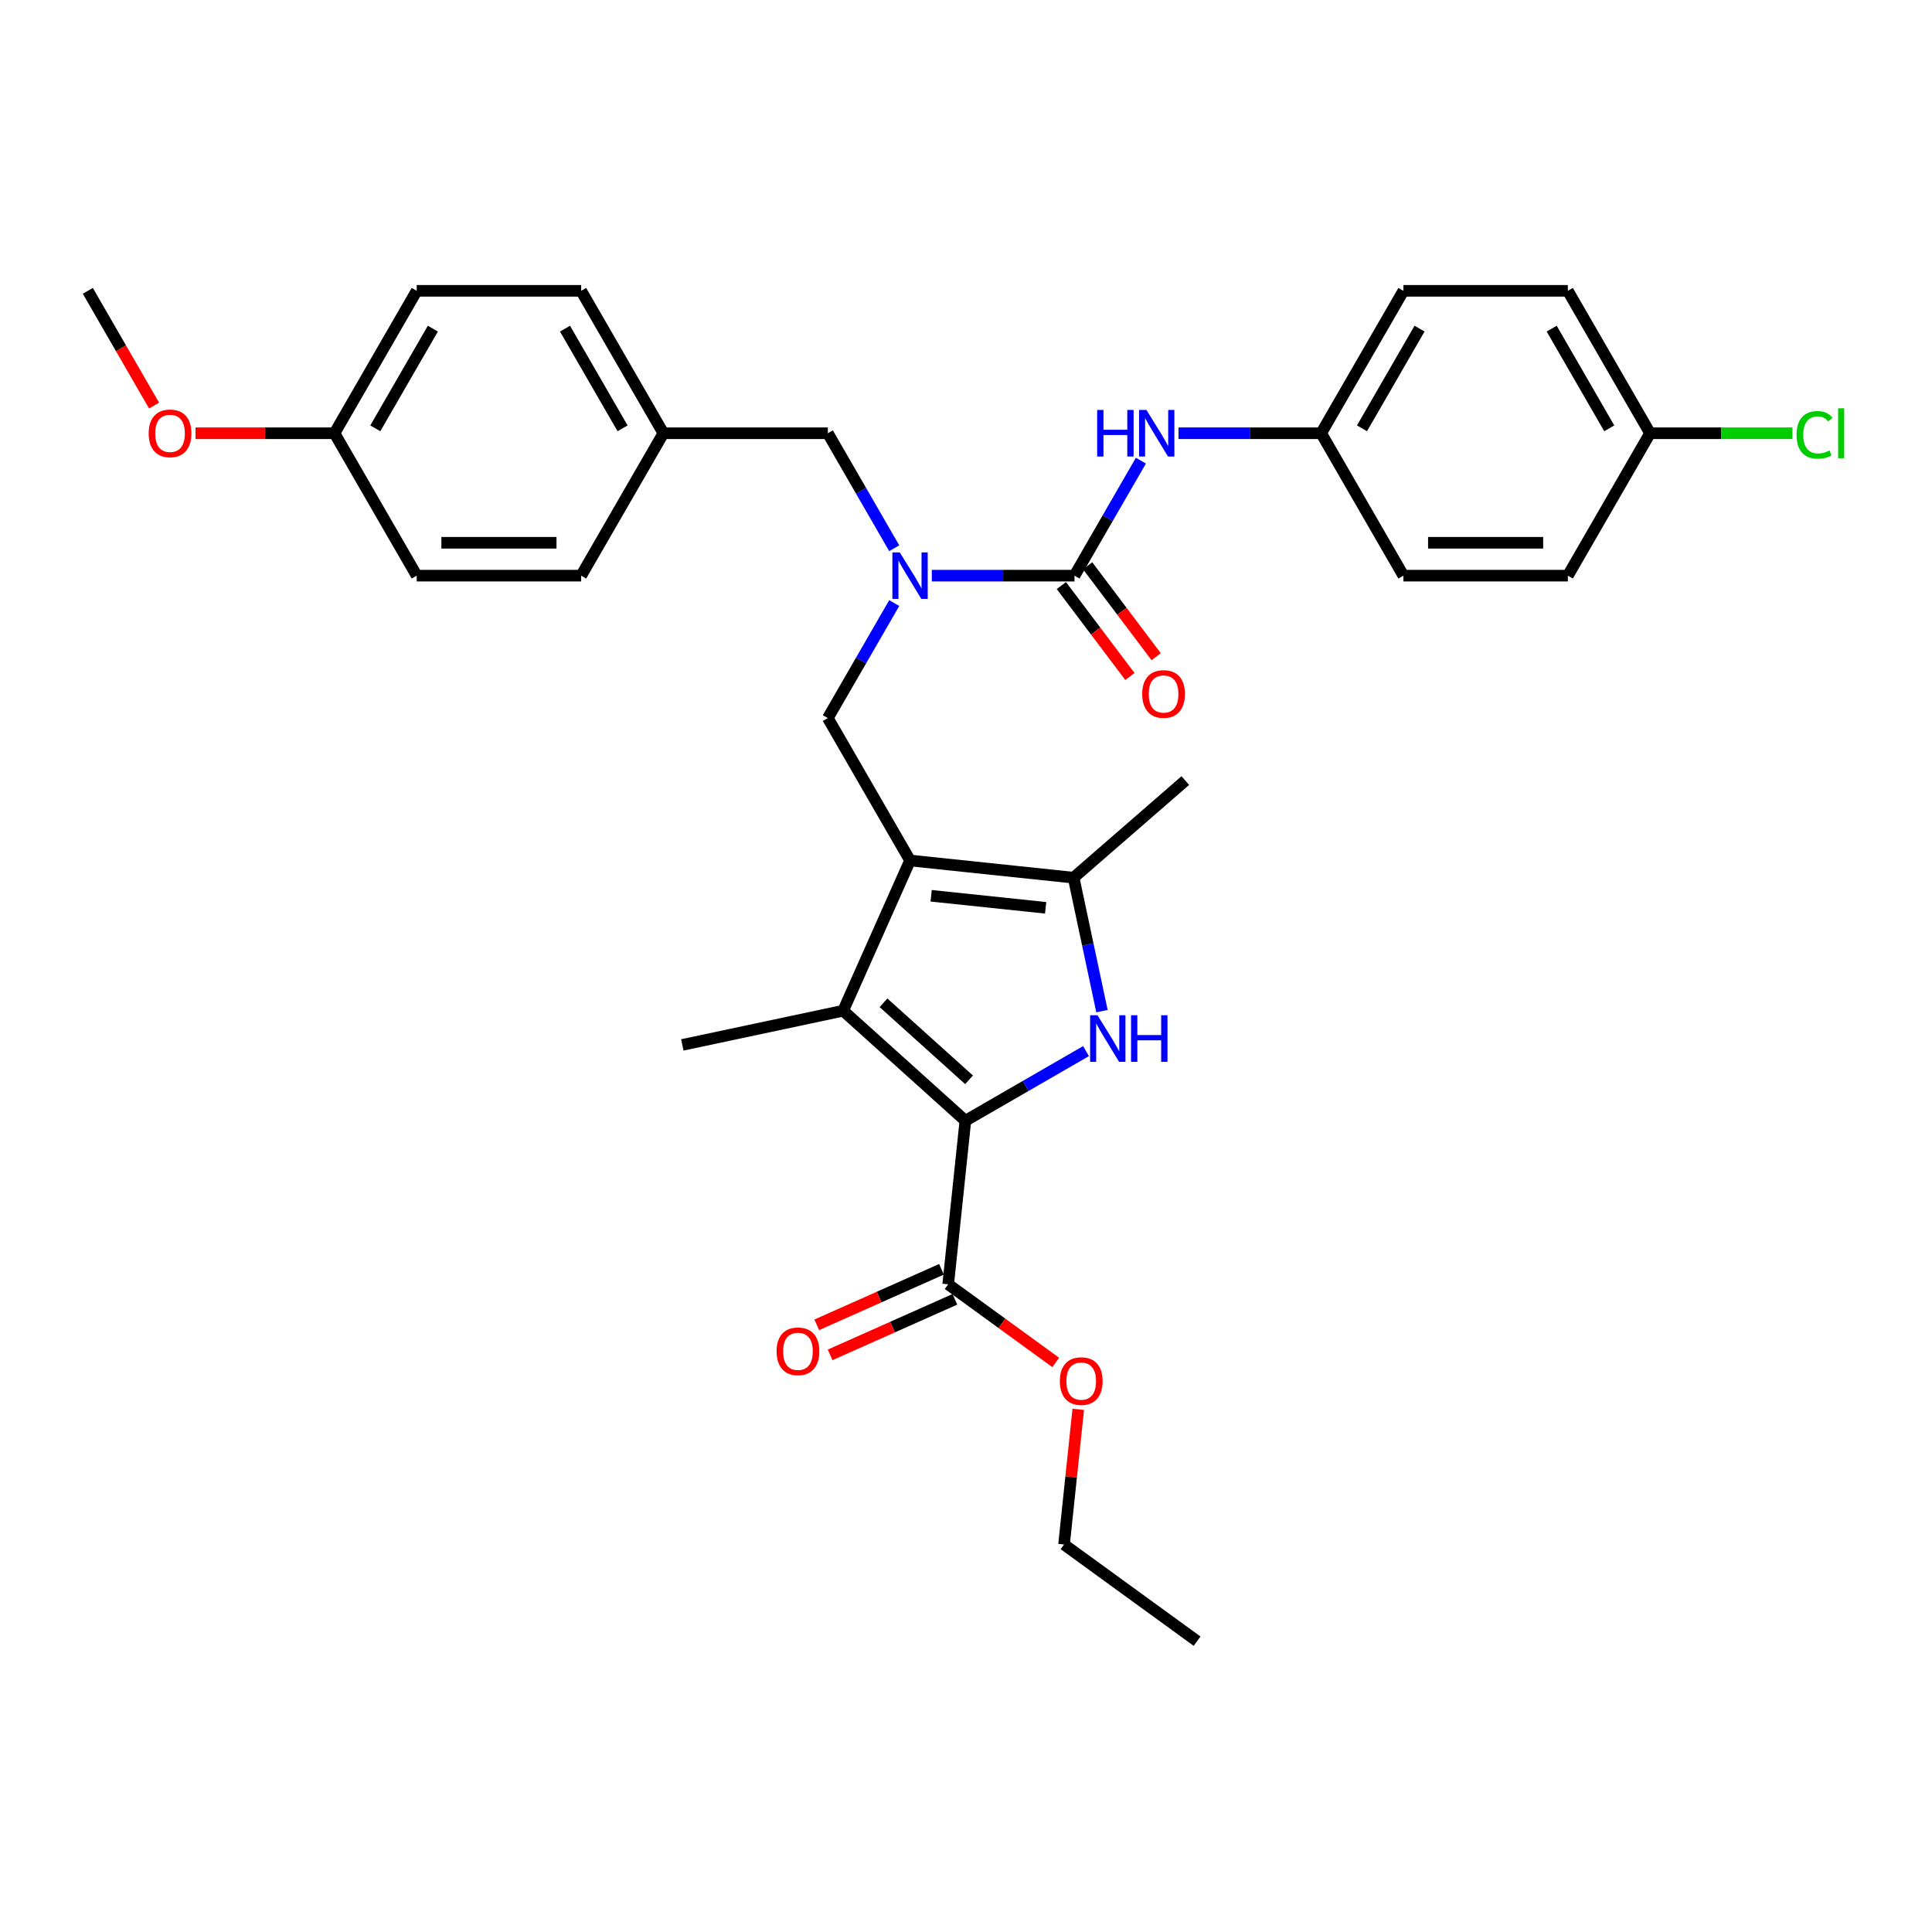 <?xml version='1.0' encoding='iso-8859-1'?>
<svg version='1.1' baseProfile='full'
              xmlns='http://www.w3.org/2000/svg'
                      xmlns:rdkit='http://www.rdkit.org/xml'
                      xmlns:xlink='http://www.w3.org/1999/xlink'
                  xml:space='preserve'
width='1000px' height='1000px' viewBox='0 0 1000 1000'>
<!-- END OF HEADER -->
<rect style='opacity:1.0;fill:#FFFFFF;stroke:none' width='1000' height='1000' x='0' y='0'> </rect>
<path class='bond-2' d='M 471.043,445.389 L 436.422,523.148' style='fill:none;fill-rule:evenodd;stroke:#000000;stroke-width:6px;stroke-linecap:butt;stroke-linejoin:miter;stroke-opacity:1' />
<path class='bond-3' d='M 471.043,445.389 L 555.694,454.286' style='fill:none;fill-rule:evenodd;stroke:#000000;stroke-width:6px;stroke-linecap:butt;stroke-linejoin:miter;stroke-opacity:1' />
<path class='bond-3' d='M 481.961,463.654 L 541.217,469.882' style='fill:none;fill-rule:evenodd;stroke:#000000;stroke-width:6px;stroke-linecap:butt;stroke-linejoin:miter;stroke-opacity:1' />
<path class='bond-6' d='M 471.043,445.389 L 428.484,371.675' style='fill:none;fill-rule:evenodd;stroke:#000000;stroke-width:6px;stroke-linecap:butt;stroke-linejoin:miter;stroke-opacity:1' />
<path class='bond-0' d='M 499.677,580.103 L 436.422,523.148' style='fill:none;fill-rule:evenodd;stroke:#000000;stroke-width:6px;stroke-linecap:butt;stroke-linejoin:miter;stroke-opacity:1' />
<path class='bond-0' d='M 501.58,558.909 L 457.302,519.04' style='fill:none;fill-rule:evenodd;stroke:#000000;stroke-width:6px;stroke-linecap:butt;stroke-linejoin:miter;stroke-opacity:1' />
<path class='bond-7' d='M 499.677,580.103 L 490.78,664.754' style='fill:none;fill-rule:evenodd;stroke:#000000;stroke-width:6px;stroke-linecap:butt;stroke-linejoin:miter;stroke-opacity:1' />
<path class='bond-32' d='M 499.677,580.103 L 530.899,562.077' style='fill:none;fill-rule:evenodd;stroke:#000000;stroke-width:6px;stroke-linecap:butt;stroke-linejoin:miter;stroke-opacity:1' />
<path class='bond-32' d='M 530.899,562.077 L 562.122,544.05' style='fill:none;fill-rule:evenodd;stroke:#0000FF;stroke-width:6px;stroke-linecap:butt;stroke-linejoin:miter;stroke-opacity:1' />
<path class='bond-1' d='M 570.377,523.363 L 563.036,488.825' style='fill:none;fill-rule:evenodd;stroke:#0000FF;stroke-width:6px;stroke-linecap:butt;stroke-linejoin:miter;stroke-opacity:1' />
<path class='bond-1' d='M 563.036,488.825 L 555.694,454.286' style='fill:none;fill-rule:evenodd;stroke:#000000;stroke-width:6px;stroke-linecap:butt;stroke-linejoin:miter;stroke-opacity:1' />
<path class='bond-15' d='M 436.422,523.148 L 353.165,540.845' style='fill:none;fill-rule:evenodd;stroke:#000000;stroke-width:6px;stroke-linecap:butt;stroke-linejoin:miter;stroke-opacity:1' />
<path class='bond-18' d='M 555.694,454.286 L 613.511,404.03' style='fill:none;fill-rule:evenodd;stroke:#000000;stroke-width:6px;stroke-linecap:butt;stroke-linejoin:miter;stroke-opacity:1' />
<path class='bond-4' d='M 556.161,297.961 L 519.237,297.961' style='fill:none;fill-rule:evenodd;stroke:#000000;stroke-width:6px;stroke-linecap:butt;stroke-linejoin:miter;stroke-opacity:1' />
<path class='bond-4' d='M 519.237,297.961 L 482.313,297.961' style='fill:none;fill-rule:evenodd;stroke:#0000FF;stroke-width:6px;stroke-linecap:butt;stroke-linejoin:miter;stroke-opacity:1' />
<path class='bond-8' d='M 556.161,297.961 L 573.346,268.194' style='fill:none;fill-rule:evenodd;stroke:#000000;stroke-width:6px;stroke-linecap:butt;stroke-linejoin:miter;stroke-opacity:1' />
<path class='bond-8' d='M 573.346,268.194 L 590.532,238.427' style='fill:none;fill-rule:evenodd;stroke:#0000FF;stroke-width:6px;stroke-linecap:butt;stroke-linejoin:miter;stroke-opacity:1' />
<path class='bond-9' d='M 549.363,303.084 L 567.101,326.621' style='fill:none;fill-rule:evenodd;stroke:#000000;stroke-width:6px;stroke-linecap:butt;stroke-linejoin:miter;stroke-opacity:1' />
<path class='bond-9' d='M 567.101,326.621 L 584.839,350.158' style='fill:none;fill-rule:evenodd;stroke:#FF0000;stroke-width:6px;stroke-linecap:butt;stroke-linejoin:miter;stroke-opacity:1' />
<path class='bond-9' d='M 562.958,292.838 L 580.696,316.376' style='fill:none;fill-rule:evenodd;stroke:#000000;stroke-width:6px;stroke-linecap:butt;stroke-linejoin:miter;stroke-opacity:1' />
<path class='bond-9' d='M 580.696,316.376 L 598.434,339.913' style='fill:none;fill-rule:evenodd;stroke:#FF0000;stroke-width:6px;stroke-linecap:butt;stroke-linejoin:miter;stroke-opacity:1' />
<path class='bond-5' d='M 462.856,312.141 L 445.67,341.908' style='fill:none;fill-rule:evenodd;stroke:#0000FF;stroke-width:6px;stroke-linecap:butt;stroke-linejoin:miter;stroke-opacity:1' />
<path class='bond-5' d='M 445.67,341.908 L 428.484,371.675' style='fill:none;fill-rule:evenodd;stroke:#000000;stroke-width:6px;stroke-linecap:butt;stroke-linejoin:miter;stroke-opacity:1' />
<path class='bond-10' d='M 462.856,283.78 L 445.67,254.013' style='fill:none;fill-rule:evenodd;stroke:#0000FF;stroke-width:6px;stroke-linecap:butt;stroke-linejoin:miter;stroke-opacity:1' />
<path class='bond-10' d='M 445.67,254.013 L 428.484,224.247' style='fill:none;fill-rule:evenodd;stroke:#000000;stroke-width:6px;stroke-linecap:butt;stroke-linejoin:miter;stroke-opacity:1' />
<path class='bond-11' d='M 487.318,656.978 L 455.035,671.351' style='fill:none;fill-rule:evenodd;stroke:#000000;stroke-width:6px;stroke-linecap:butt;stroke-linejoin:miter;stroke-opacity:1' />
<path class='bond-11' d='M 455.035,671.351 L 422.752,685.725' style='fill:none;fill-rule:evenodd;stroke:#FF0000;stroke-width:6px;stroke-linecap:butt;stroke-linejoin:miter;stroke-opacity:1' />
<path class='bond-11' d='M 494.242,672.53 L 461.959,686.903' style='fill:none;fill-rule:evenodd;stroke:#000000;stroke-width:6px;stroke-linecap:butt;stroke-linejoin:miter;stroke-opacity:1' />
<path class='bond-11' d='M 461.959,686.903 L 429.676,701.276' style='fill:none;fill-rule:evenodd;stroke:#FF0000;stroke-width:6px;stroke-linecap:butt;stroke-linejoin:miter;stroke-opacity:1' />
<path class='bond-14' d='M 490.78,664.754 L 518.614,684.977' style='fill:none;fill-rule:evenodd;stroke:#000000;stroke-width:6px;stroke-linecap:butt;stroke-linejoin:miter;stroke-opacity:1' />
<path class='bond-14' d='M 518.614,684.977 L 546.448,705.2' style='fill:none;fill-rule:evenodd;stroke:#FF0000;stroke-width:6px;stroke-linecap:butt;stroke-linejoin:miter;stroke-opacity:1' />
<path class='bond-12' d='M 609.989,224.247 L 646.913,224.247' style='fill:none;fill-rule:evenodd;stroke:#0000FF;stroke-width:6px;stroke-linecap:butt;stroke-linejoin:miter;stroke-opacity:1' />
<path class='bond-12' d='M 646.913,224.247 L 683.837,224.247' style='fill:none;fill-rule:evenodd;stroke:#000000;stroke-width:6px;stroke-linecap:butt;stroke-linejoin:miter;stroke-opacity:1' />
<path class='bond-13' d='M 428.484,224.247 L 343.366,224.247' style='fill:none;fill-rule:evenodd;stroke:#000000;stroke-width:6px;stroke-linecap:butt;stroke-linejoin:miter;stroke-opacity:1' />
<path class='bond-20' d='M 683.837,224.247 L 726.396,297.961' style='fill:none;fill-rule:evenodd;stroke:#000000;stroke-width:6px;stroke-linecap:butt;stroke-linejoin:miter;stroke-opacity:1' />
<path class='bond-21' d='M 683.837,224.247 L 726.396,150.533' style='fill:none;fill-rule:evenodd;stroke:#000000;stroke-width:6px;stroke-linecap:butt;stroke-linejoin:miter;stroke-opacity:1' />
<path class='bond-21' d='M 704.964,221.701 L 734.755,170.102' style='fill:none;fill-rule:evenodd;stroke:#000000;stroke-width:6px;stroke-linecap:butt;stroke-linejoin:miter;stroke-opacity:1' />
<path class='bond-22' d='M 343.366,224.247 L 300.808,297.961' style='fill:none;fill-rule:evenodd;stroke:#000000;stroke-width:6px;stroke-linecap:butt;stroke-linejoin:miter;stroke-opacity:1' />
<path class='bond-23' d='M 343.366,224.247 L 300.808,150.533' style='fill:none;fill-rule:evenodd;stroke:#000000;stroke-width:6px;stroke-linecap:butt;stroke-linejoin:miter;stroke-opacity:1' />
<path class='bond-23' d='M 322.24,221.701 L 292.449,170.102' style='fill:none;fill-rule:evenodd;stroke:#000000;stroke-width:6px;stroke-linecap:butt;stroke-linejoin:miter;stroke-opacity:1' />
<path class='bond-29' d='M 558.098,729.476 L 554.421,764.456' style='fill:none;fill-rule:evenodd;stroke:#FF0000;stroke-width:6px;stroke-linecap:butt;stroke-linejoin:miter;stroke-opacity:1' />
<path class='bond-29' d='M 554.421,764.456 L 550.744,799.436' style='fill:none;fill-rule:evenodd;stroke:#000000;stroke-width:6px;stroke-linecap:butt;stroke-linejoin:miter;stroke-opacity:1' />
<path class='bond-16' d='M 854.073,224.247 L 811.514,150.533' style='fill:none;fill-rule:evenodd;stroke:#000000;stroke-width:6px;stroke-linecap:butt;stroke-linejoin:miter;stroke-opacity:1' />
<path class='bond-16' d='M 832.946,221.701 L 803.155,170.102' style='fill:none;fill-rule:evenodd;stroke:#000000;stroke-width:6px;stroke-linecap:butt;stroke-linejoin:miter;stroke-opacity:1' />
<path class='bond-19' d='M 854.073,224.247 L 890.92,224.247' style='fill:none;fill-rule:evenodd;stroke:#000000;stroke-width:6px;stroke-linecap:butt;stroke-linejoin:miter;stroke-opacity:1' />
<path class='bond-19' d='M 890.92,224.247 L 927.767,224.247' style='fill:none;fill-rule:evenodd;stroke:#00CC00;stroke-width:6px;stroke-linecap:butt;stroke-linejoin:miter;stroke-opacity:1' />
<path class='bond-34' d='M 854.073,224.247 L 811.514,297.961' style='fill:none;fill-rule:evenodd;stroke:#000000;stroke-width:6px;stroke-linecap:butt;stroke-linejoin:miter;stroke-opacity:1' />
<path class='bond-17' d='M 173.131,224.247 L 215.69,150.533' style='fill:none;fill-rule:evenodd;stroke:#000000;stroke-width:6px;stroke-linecap:butt;stroke-linejoin:miter;stroke-opacity:1' />
<path class='bond-17' d='M 194.258,221.701 L 224.049,170.102' style='fill:none;fill-rule:evenodd;stroke:#000000;stroke-width:6px;stroke-linecap:butt;stroke-linejoin:miter;stroke-opacity:1' />
<path class='bond-28' d='M 173.131,224.247 L 137.169,224.247' style='fill:none;fill-rule:evenodd;stroke:#000000;stroke-width:6px;stroke-linecap:butt;stroke-linejoin:miter;stroke-opacity:1' />
<path class='bond-28' d='M 137.169,224.247 L 101.207,224.247' style='fill:none;fill-rule:evenodd;stroke:#FF0000;stroke-width:6px;stroke-linecap:butt;stroke-linejoin:miter;stroke-opacity:1' />
<path class='bond-33' d='M 173.131,224.247 L 215.69,297.961' style='fill:none;fill-rule:evenodd;stroke:#000000;stroke-width:6px;stroke-linecap:butt;stroke-linejoin:miter;stroke-opacity:1' />
<path class='bond-24' d='M 726.396,297.961 L 811.514,297.961' style='fill:none;fill-rule:evenodd;stroke:#000000;stroke-width:6px;stroke-linecap:butt;stroke-linejoin:miter;stroke-opacity:1' />
<path class='bond-24' d='M 739.164,280.937 L 798.746,280.937' style='fill:none;fill-rule:evenodd;stroke:#000000;stroke-width:6px;stroke-linecap:butt;stroke-linejoin:miter;stroke-opacity:1' />
<path class='bond-25' d='M 726.396,150.533 L 811.514,150.533' style='fill:none;fill-rule:evenodd;stroke:#000000;stroke-width:6px;stroke-linecap:butt;stroke-linejoin:miter;stroke-opacity:1' />
<path class='bond-27' d='M 300.808,297.961 L 215.69,297.961' style='fill:none;fill-rule:evenodd;stroke:#000000;stroke-width:6px;stroke-linecap:butt;stroke-linejoin:miter;stroke-opacity:1' />
<path class='bond-27' d='M 288.04,280.937 L 228.458,280.937' style='fill:none;fill-rule:evenodd;stroke:#000000;stroke-width:6px;stroke-linecap:butt;stroke-linejoin:miter;stroke-opacity:1' />
<path class='bond-26' d='M 300.808,150.533 L 215.69,150.533' style='fill:none;fill-rule:evenodd;stroke:#000000;stroke-width:6px;stroke-linecap:butt;stroke-linejoin:miter;stroke-opacity:1' />
<path class='bond-30' d='M 79.748,209.93 L 62.601,180.231' style='fill:none;fill-rule:evenodd;stroke:#FF0000;stroke-width:6px;stroke-linecap:butt;stroke-linejoin:miter;stroke-opacity:1' />
<path class='bond-30' d='M 62.601,180.231 L 45.455,150.533' style='fill:none;fill-rule:evenodd;stroke:#000000;stroke-width:6px;stroke-linecap:butt;stroke-linejoin:miter;stroke-opacity:1' />
<path class='bond-31' d='M 550.744,799.436 L 619.606,849.467' style='fill:none;fill-rule:evenodd;stroke:#000000;stroke-width:6px;stroke-linecap:butt;stroke-linejoin:miter;stroke-opacity:1' />
<path  class='atom-2' d='M 568.063 525.491
L 575.962 538.259
Q 576.745 539.519, 578.005 541.8
Q 579.264 544.081, 579.333 544.217
L 579.333 525.491
L 582.533 525.491
L 582.533 549.597
L 579.23 549.597
L 570.753 535.637
Q 569.765 534.003, 568.71 532.13
Q 567.688 530.258, 567.382 529.679
L 567.382 549.597
L 564.25 549.597
L 564.25 525.491
L 568.063 525.491
' fill='#0000FF'/>
<path  class='atom-2' d='M 585.427 525.491
L 588.695 525.491
L 588.695 535.739
L 601.021 535.739
L 601.021 525.491
L 604.289 525.491
L 604.289 549.597
L 601.021 549.597
L 601.021 538.463
L 588.695 538.463
L 588.695 549.597
L 585.427 549.597
L 585.427 525.491
' fill='#0000FF'/>
<path  class='atom-6' d='M 465.715 285.908
L 473.614 298.676
Q 474.397 299.936, 475.656 302.217
Q 476.916 304.498, 476.984 304.634
L 476.984 285.908
L 480.185 285.908
L 480.185 310.013
L 476.882 310.013
L 468.404 296.054
Q 467.417 294.42, 466.361 292.547
Q 465.34 290.675, 465.034 290.096
L 465.034 310.013
L 461.901 310.013
L 461.901 285.908
L 465.715 285.908
' fill='#0000FF'/>
<path  class='atom-9' d='M 567.89 212.194
L 571.158 212.194
L 571.158 222.442
L 583.483 222.442
L 583.483 212.194
L 586.752 212.194
L 586.752 236.299
L 583.483 236.299
L 583.483 225.166
L 571.158 225.166
L 571.158 236.299
L 567.89 236.299
L 567.89 212.194
' fill='#0000FF'/>
<path  class='atom-9' d='M 593.391 212.194
L 601.29 224.962
Q 602.073 226.221, 603.333 228.503
Q 604.593 230.784, 604.661 230.92
L 604.661 212.194
L 607.861 212.194
L 607.861 236.299
L 604.559 236.299
L 596.081 222.34
Q 595.093 220.706, 594.038 218.833
Q 593.017 216.961, 592.71 216.382
L 592.71 236.299
L 589.578 236.299
L 589.578 212.194
L 593.391 212.194
' fill='#0000FF'/>
<path  class='atom-10' d='M 591.2 359.208
Q 591.2 353.42, 594.06 350.185
Q 596.919 346.951, 602.265 346.951
Q 607.61 346.951, 610.47 350.185
Q 613.33 353.42, 613.33 359.208
Q 613.33 365.064, 610.436 368.401
Q 607.542 371.703, 602.265 371.703
Q 596.954 371.703, 594.06 368.401
Q 591.2 365.098, 591.2 359.208
M 602.265 368.979
Q 605.942 368.979, 607.917 366.528
Q 609.925 364.043, 609.925 359.208
Q 609.925 354.475, 607.917 352.092
Q 605.942 349.675, 602.265 349.675
Q 598.588 349.675, 596.579 352.058
Q 594.604 354.441, 594.604 359.208
Q 594.604 364.077, 596.579 366.528
Q 598.588 368.979, 602.265 368.979
' fill='#FF0000'/>
<path  class='atom-12' d='M 401.956 699.443
Q 401.956 693.655, 404.816 690.42
Q 407.676 687.186, 413.021 687.186
Q 418.367 687.186, 421.226 690.42
Q 424.086 693.655, 424.086 699.443
Q 424.086 705.299, 421.192 708.635
Q 418.298 711.938, 413.021 711.938
Q 407.71 711.938, 404.816 708.635
Q 401.956 705.333, 401.956 699.443
M 413.021 709.214
Q 416.698 709.214, 418.673 706.763
Q 420.682 704.277, 420.682 699.443
Q 420.682 694.71, 418.673 692.327
Q 416.698 689.909, 413.021 689.909
Q 409.344 689.909, 407.335 692.293
Q 405.361 694.676, 405.361 699.443
Q 405.361 704.311, 407.335 706.763
Q 409.344 709.214, 413.021 709.214
' fill='#FF0000'/>
<path  class='atom-15' d='M 548.576 714.853
Q 548.576 709.065, 551.436 705.831
Q 554.296 702.596, 559.642 702.596
Q 564.987 702.596, 567.847 705.831
Q 570.707 709.065, 570.707 714.853
Q 570.707 720.709, 567.813 724.046
Q 564.919 727.348, 559.642 727.348
Q 554.33 727.348, 551.436 724.046
Q 548.576 720.743, 548.576 714.853
M 559.642 724.625
Q 563.319 724.625, 565.293 722.173
Q 567.302 719.688, 567.302 714.853
Q 567.302 710.121, 565.293 707.737
Q 563.319 705.32, 559.642 705.32
Q 555.965 705.32, 553.956 707.703
Q 551.981 710.087, 551.981 714.853
Q 551.981 719.722, 553.956 722.173
Q 555.965 724.625, 559.642 724.625
' fill='#FF0000'/>
<path  class='atom-20' d='M 929.895 225.081
Q 929.895 219.089, 932.687 215.956
Q 935.513 212.79, 940.859 212.79
Q 945.829 212.79, 948.485 216.297
L 946.238 218.135
Q 944.297 215.582, 940.859 215.582
Q 937.215 215.582, 935.275 218.033
Q 933.368 220.45, 933.368 225.081
Q 933.368 229.847, 935.343 232.299
Q 937.352 234.75, 941.233 234.75
Q 943.889 234.75, 946.987 233.15
L 947.94 235.704
Q 946.681 236.521, 944.774 236.997
Q 942.867 237.474, 940.756 237.474
Q 935.513 237.474, 932.687 234.274
Q 929.895 231.073, 929.895 225.081
' fill='#00CC00'/>
<path  class='atom-20' d='M 951.413 211.326
L 954.545 211.326
L 954.545 237.168
L 951.413 237.168
L 951.413 211.326
' fill='#00CC00'/>
<path  class='atom-29' d='M 76.948 224.315
Q 76.948 218.527, 79.808 215.292
Q 82.668 212.058, 88.013 212.058
Q 93.359 212.058, 96.219 215.292
Q 99.079 218.527, 99.079 224.315
Q 99.079 230.171, 96.185 233.508
Q 93.291 236.81, 88.013 236.81
Q 82.702 236.81, 79.808 233.508
Q 76.948 230.205, 76.948 224.315
M 88.013 234.086
Q 91.691 234.086, 93.665 231.635
Q 95.674 229.15, 95.674 224.315
Q 95.674 219.582, 93.665 217.199
Q 91.691 214.782, 88.013 214.782
Q 84.336 214.782, 82.328 217.165
Q 80.353 219.548, 80.353 224.315
Q 80.353 229.184, 82.328 231.635
Q 84.336 234.086, 88.013 234.086
' fill='#FF0000'/>
</svg>

